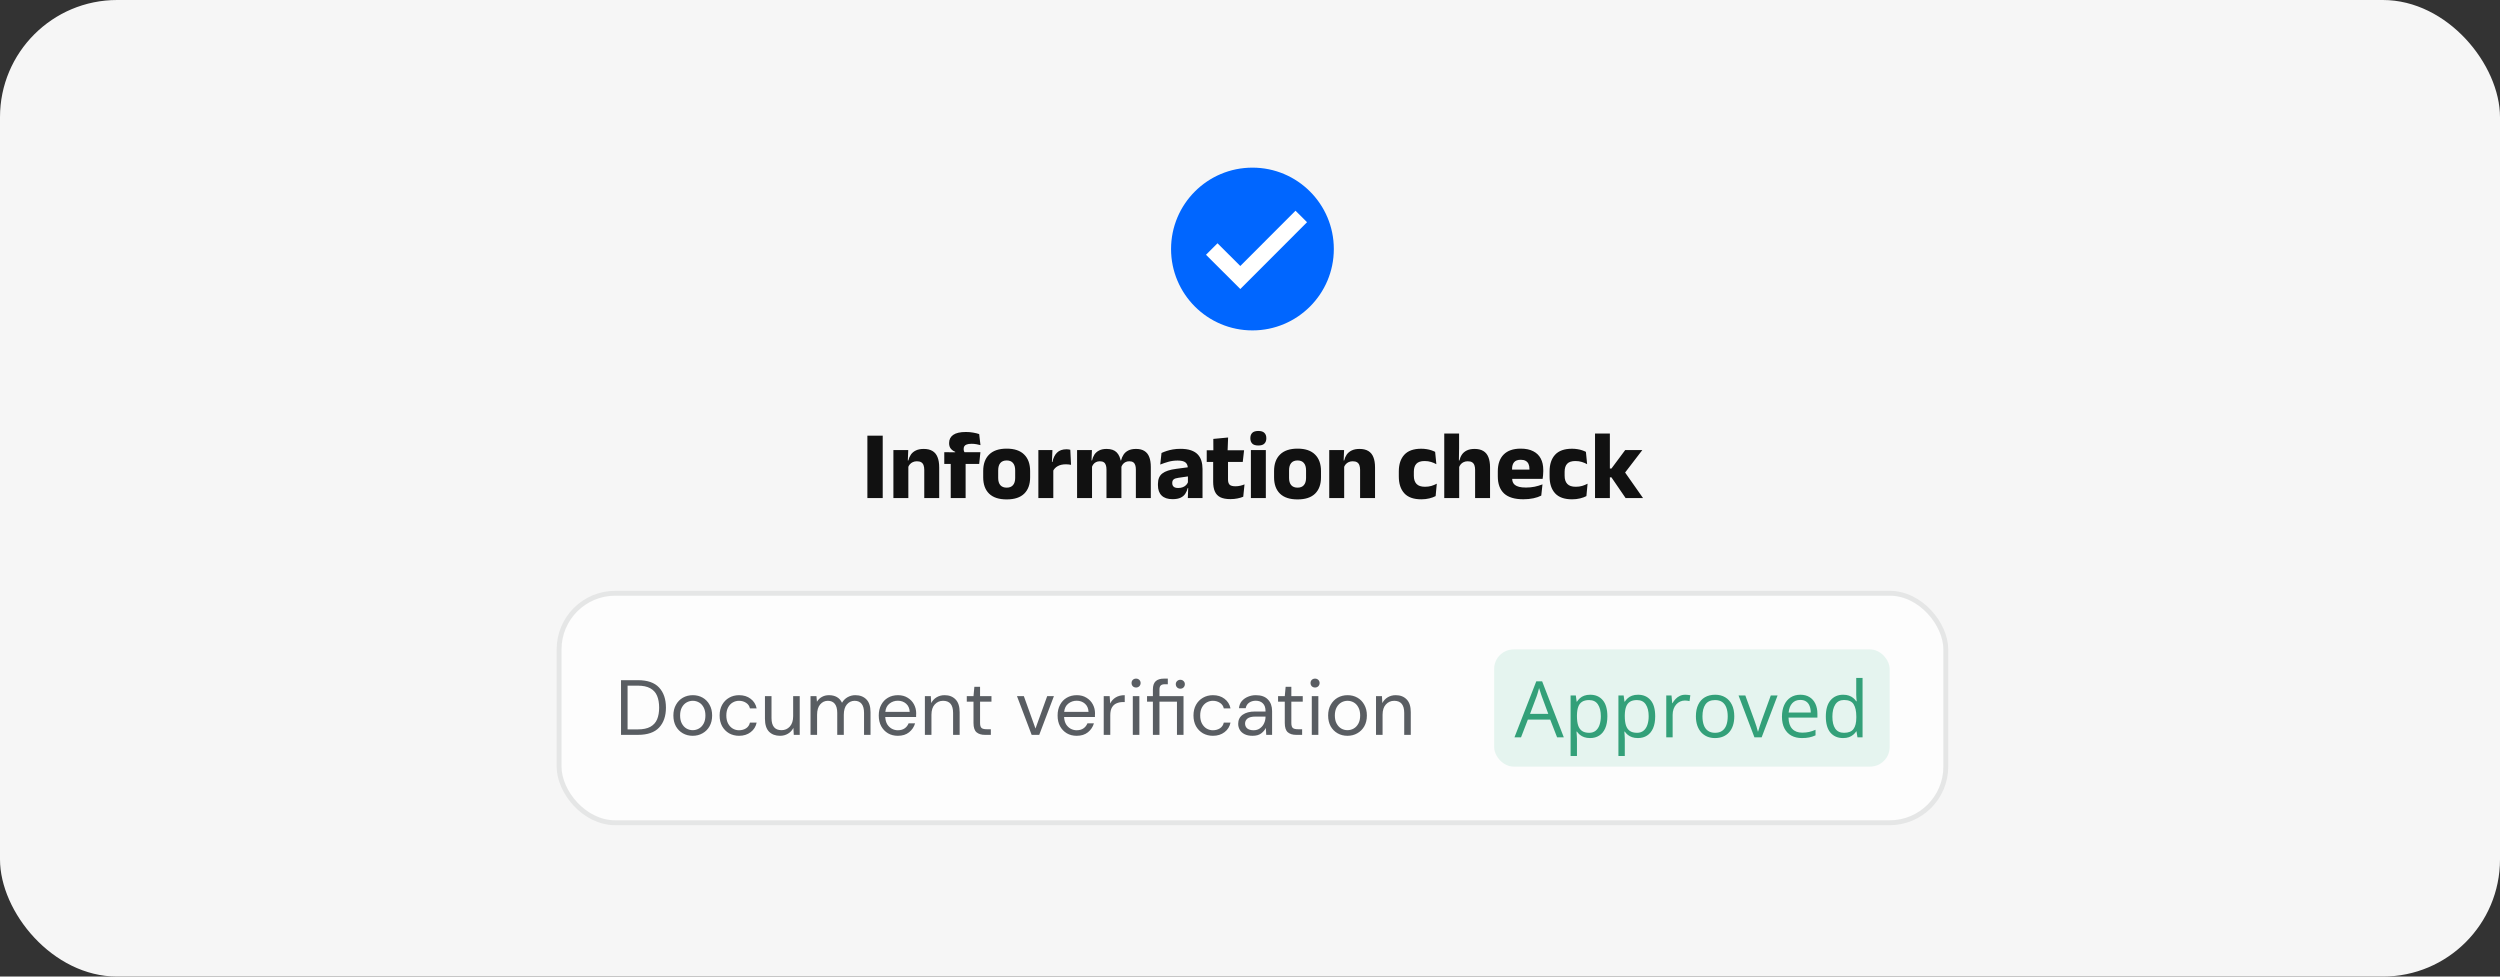 <svg width="512" height="200" viewBox="0 0 512 200" fill="none" xmlns="http://www.w3.org/2000/svg">
<rect x="0" y="0" width="512" height="200" fill="#333333" stroke="none"/>
<rect width="512" height="200" rx="24" fill="#F6F6F6"/>
<path d="M273.167 51C273.167 60.204 265.704 67.667 256.5 67.667C247.296 67.667 239.833 60.204 239.833 51C239.833 41.796 247.296 34.333 256.5 34.333C265.704 34.333 273.167 41.796 273.167 51Z" fill="#0066FF"/>
<path d="M265.322 43.155L254.013 54.477L249.345 49.822L246.988 52.178L254.017 59.19L267.679 45.512L265.322 43.155Z" fill="white"/>
<path d="M180.78 102H177.64V89.22H180.78V102ZM189.289 102V96.22C189.289 95.86 189.243 95.55 189.149 95.29C189.056 95.023 188.899 94.82 188.679 94.68C188.459 94.54 188.159 94.47 187.779 94.47C187.466 94.47 187.189 94.527 186.949 94.64C186.709 94.747 186.506 94.897 186.339 95.09C186.179 95.277 186.059 95.49 185.979 95.73L185.509 94.3H186.029C186.136 93.853 186.309 93.453 186.549 93.1C186.796 92.747 187.133 92.467 187.559 92.26C187.986 92.047 188.526 91.94 189.179 91.94C189.913 91.94 190.513 92.083 190.979 92.37C191.446 92.65 191.789 93.07 192.009 93.63C192.236 94.19 192.349 94.89 192.349 95.73V102H189.289ZM182.969 102V92.17H186.009L185.909 94.63L186.029 94.92V102H182.969ZM197.818 88.47C198.358 88.47 198.858 88.513 199.318 88.6C199.784 88.68 200.191 88.78 200.538 88.9L200.798 91.16C200.531 91.087 200.248 91.023 199.948 90.97C199.648 90.917 199.321 90.89 198.968 90.89C198.548 90.89 198.218 90.937 197.978 91.03C197.744 91.117 197.581 91.24 197.488 91.4C197.401 91.553 197.358 91.74 197.358 91.96V91.98C197.358 92.14 197.381 92.283 197.428 92.41C197.481 92.537 197.541 92.657 197.608 92.77L195.628 92.84V92.53C195.281 92.397 194.984 92.187 194.738 91.9C194.498 91.613 194.378 91.24 194.378 90.78V90.73C194.378 90.017 194.654 89.463 195.208 89.07C195.768 88.67 196.638 88.47 197.818 88.47ZM194.708 102V93.47H197.758V102H194.708ZM193.388 95.02V92.61L196.028 92.63L197.188 92.61H200.788L200.538 95.02H193.388ZM206.169 102.28C204.583 102.28 203.383 101.887 202.569 101.1C201.763 100.307 201.359 99.193 201.359 97.76V96.47C201.359 95.017 201.766 93.89 202.579 93.09C203.393 92.283 204.589 91.88 206.169 91.88C207.749 91.88 208.943 92.283 209.749 93.09C210.563 93.89 210.969 95.017 210.969 96.47V97.76C210.969 99.193 210.566 100.307 209.759 101.1C208.953 101.887 207.756 102.28 206.169 102.28ZM206.169 99.87C206.736 99.87 207.166 99.7 207.459 99.36C207.759 99.013 207.909 98.523 207.909 97.89V96.34C207.909 95.673 207.759 95.167 207.459 94.82C207.166 94.473 206.736 94.3 206.169 94.3C205.603 94.3 205.169 94.473 204.869 94.82C204.576 95.167 204.429 95.673 204.429 96.34V97.89C204.429 98.523 204.576 99.013 204.869 99.36C205.169 99.7 205.603 99.87 206.169 99.87ZM215.657 96.48L214.817 94.62H215.537C215.697 93.807 216.007 93.17 216.467 92.71C216.933 92.243 217.59 92.01 218.437 92.01C218.583 92.01 218.717 92.02 218.837 92.04C218.963 92.06 219.083 92.083 219.197 92.11L219.347 95.2C219.207 95.16 219.043 95.133 218.857 95.12C218.67 95.1 218.48 95.09 218.287 95.09C217.633 95.09 217.083 95.213 216.637 95.46C216.19 95.7 215.863 96.04 215.657 96.48ZM212.657 102V92.17H215.537L215.407 95.31L215.717 95.35V102H212.657ZM232.626 102V96.14C232.626 95.793 232.583 95.497 232.496 95.25C232.416 94.997 232.276 94.803 232.076 94.67C231.883 94.537 231.613 94.47 231.266 94.47C230.973 94.47 230.716 94.527 230.496 94.64C230.276 94.747 230.093 94.897 229.946 95.09C229.8 95.277 229.69 95.49 229.616 95.73L229.326 94.3H229.596C229.703 93.86 229.873 93.463 230.106 93.11C230.34 92.75 230.663 92.467 231.076 92.26C231.49 92.047 232.02 91.94 232.666 91.94C233.366 91.94 233.936 92.08 234.376 92.36C234.823 92.633 235.153 93.047 235.366 93.6C235.58 94.147 235.686 94.83 235.686 95.65V102H232.626ZM220.586 102V92.17H223.626L223.526 94.82L223.646 94.92V102H220.586ZM226.606 102V96.14C226.606 95.793 226.563 95.497 226.476 95.25C226.396 94.997 226.256 94.803 226.056 94.67C225.856 94.537 225.586 94.47 225.246 94.47C224.946 94.47 224.686 94.527 224.466 94.64C224.246 94.747 224.063 94.897 223.916 95.09C223.776 95.277 223.67 95.49 223.596 95.73L223.126 94.3H223.646C223.746 93.853 223.91 93.453 224.136 93.1C224.37 92.747 224.69 92.467 225.096 92.26C225.503 92.047 226.016 91.94 226.636 91.94C227.55 91.94 228.236 92.177 228.696 92.65C229.163 93.117 229.456 93.797 229.576 94.69C229.596 94.823 229.616 94.987 229.636 95.18C229.656 95.373 229.666 95.547 229.666 95.7V102H226.606ZM243.267 102L243.357 99.54L243.287 99.39V96.32L243.267 95.92C243.267 95.373 243.107 94.97 242.787 94.71C242.467 94.45 241.931 94.32 241.177 94.32C240.517 94.32 239.891 94.403 239.297 94.57C238.704 94.737 238.144 94.927 237.617 95.14L237.877 92.77C238.191 92.623 238.541 92.487 238.927 92.36C239.321 92.227 239.754 92.12 240.227 92.04C240.701 91.96 241.207 91.92 241.747 91.92C242.607 91.92 243.327 92.02 243.907 92.22C244.487 92.42 244.951 92.703 245.297 93.07C245.644 93.437 245.894 93.877 246.047 94.39C246.201 94.897 246.277 95.457 246.277 96.07V102H243.267ZM240.137 102.23C239.157 102.23 238.414 101.983 237.907 101.49C237.401 100.997 237.147 100.293 237.147 99.38V99.11C237.147 98.143 237.444 97.43 238.037 96.97C238.637 96.503 239.587 96.187 240.887 96.02L243.527 95.67L243.707 97.51L241.367 97.85C240.894 97.91 240.561 98.02 240.367 98.18C240.174 98.34 240.077 98.577 240.077 98.89V98.96C240.077 99.26 240.174 99.5 240.367 99.68C240.561 99.853 240.871 99.94 241.297 99.94C241.671 99.94 241.991 99.883 242.257 99.77C242.531 99.657 242.754 99.51 242.927 99.33C243.101 99.143 243.231 98.937 243.317 98.71L243.747 99.95H243.247C243.141 100.377 242.974 100.763 242.747 101.11C242.527 101.457 242.207 101.73 241.787 101.93C241.367 102.13 240.817 102.23 240.137 102.23ZM251.997 102.22C251.124 102.22 250.427 102.09 249.907 101.83C249.394 101.563 249.024 101.167 248.797 100.64C248.57 100.113 248.457 99.463 248.457 98.69V93.2H251.497V98.2C251.497 98.68 251.604 99.033 251.817 99.26C252.037 99.48 252.444 99.59 253.037 99.59C253.364 99.59 253.687 99.553 254.007 99.48C254.327 99.407 254.617 99.313 254.877 99.2L254.617 101.73C254.277 101.877 253.884 101.993 253.437 102.08C252.997 102.173 252.517 102.22 251.997 102.22ZM247.137 94.61V92.21H254.787L254.517 94.61H247.137ZM248.497 92.43L248.487 89.89L251.517 89.6L251.407 92.43H248.497ZM256.182 102V92.17H259.242V102H256.182ZM257.712 91.24C257.139 91.24 256.722 91.11 256.462 90.85C256.202 90.583 256.072 90.227 256.072 89.78V89.71C256.072 89.263 256.202 88.91 256.462 88.65C256.722 88.39 257.139 88.26 257.712 88.26C258.272 88.26 258.682 88.39 258.942 88.65C259.209 88.91 259.342 89.263 259.342 89.71V89.78C259.342 90.233 259.209 90.59 258.942 90.85C258.682 91.11 258.272 91.24 257.712 91.24ZM265.74 102.28C264.153 102.28 262.953 101.887 262.14 101.1C261.333 100.307 260.93 99.193 260.93 97.76V96.47C260.93 95.017 261.336 93.89 262.15 93.09C262.963 92.283 264.16 91.88 265.74 91.88C267.32 91.88 268.513 92.283 269.32 93.09C270.133 93.89 270.54 95.017 270.54 96.47V97.76C270.54 99.193 270.136 100.307 269.33 101.1C268.523 101.887 267.326 102.28 265.74 102.28ZM265.74 99.87C266.306 99.87 266.736 99.7 267.03 99.36C267.33 99.013 267.48 98.523 267.48 97.89V96.34C267.48 95.673 267.33 95.167 267.03 94.82C266.736 94.473 266.306 94.3 265.74 94.3C265.173 94.3 264.74 94.473 264.44 94.82C264.146 95.167 264 95.673 264 96.34V97.89C264 98.523 264.146 99.013 264.44 99.36C264.74 99.7 265.173 99.87 265.74 99.87ZM278.547 102V96.22C278.547 95.86 278.5 95.55 278.407 95.29C278.314 95.023 278.157 94.82 277.937 94.68C277.717 94.54 277.417 94.47 277.037 94.47C276.724 94.47 276.447 94.527 276.207 94.64C275.967 94.747 275.764 94.897 275.597 95.09C275.437 95.277 275.317 95.49 275.237 95.73L274.767 94.3H275.287C275.394 93.853 275.567 93.453 275.807 93.1C276.054 92.747 276.39 92.467 276.817 92.26C277.244 92.047 277.784 91.94 278.437 91.94C279.17 91.94 279.77 92.083 280.237 92.37C280.704 92.65 281.047 93.07 281.267 93.63C281.494 94.19 281.607 94.89 281.607 95.73V102H278.547ZM272.227 102V92.17H275.267L275.167 94.63L275.287 94.92V102H272.227ZM291.076 102.26C289.516 102.26 288.36 101.85 287.606 101.03C286.853 100.21 286.476 99.057 286.476 97.57V96.55C286.476 95.09 286.853 93.95 287.606 93.13C288.36 92.31 289.513 91.9 291.066 91.9C291.466 91.9 291.84 91.93 292.186 91.99C292.533 92.043 292.853 92.12 293.146 92.22C293.44 92.32 293.696 92.427 293.916 92.54L294.166 95.07C293.84 94.883 293.48 94.73 293.086 94.61C292.693 94.483 292.25 94.42 291.756 94.42C290.983 94.42 290.423 94.607 290.076 94.98C289.73 95.353 289.556 95.893 289.556 96.6V97.45C289.556 98.17 289.74 98.723 290.106 99.11C290.473 99.497 291.046 99.69 291.826 99.69C292.313 99.69 292.75 99.633 293.136 99.52C293.53 99.4 293.903 99.247 294.256 99.06L294.016 101.6C293.67 101.787 293.243 101.943 292.736 102.07C292.23 102.197 291.676 102.26 291.076 102.26ZM302.102 102V96.22C302.102 95.86 302.055 95.55 301.962 95.29C301.868 95.023 301.712 94.82 301.492 94.68C301.278 94.54 300.978 94.47 300.592 94.47C300.278 94.47 300.002 94.527 299.762 94.64C299.522 94.747 299.322 94.897 299.162 95.09C299.008 95.277 298.888 95.49 298.802 95.73L298.182 94.3H298.892C298.992 93.853 299.162 93.453 299.402 93.1C299.642 92.747 299.972 92.467 300.392 92.26C300.818 92.047 301.352 91.94 301.992 91.94C302.725 91.94 303.325 92.083 303.792 92.37C304.258 92.65 304.602 93.07 304.822 93.63C305.048 94.19 305.162 94.89 305.162 95.73V102H302.102ZM295.782 102V88.79H298.822V91.73L298.772 94.97L298.842 95.21V102H295.782ZM311.99 102.25C310.203 102.25 308.883 101.853 308.03 101.06C307.177 100.26 306.75 99.097 306.75 97.57V96.55C306.75 95.043 307.15 93.89 307.95 93.09C308.75 92.283 309.913 91.88 311.44 91.88C312.467 91.88 313.32 92.057 314 92.41C314.687 92.757 315.2 93.253 315.54 93.9C315.887 94.547 316.06 95.323 316.06 96.23V96.56C316.06 96.813 316.047 97.073 316.02 97.34C316 97.6 315.97 97.843 315.93 98.07H313.17C313.197 97.683 313.213 97.32 313.22 96.98C313.227 96.633 313.23 96.32 313.23 96.04C313.23 95.633 313.167 95.293 313.04 95.02C312.913 94.74 312.717 94.527 312.45 94.38C312.19 94.233 311.853 94.16 311.44 94.16C310.827 94.16 310.377 94.327 310.09 94.66C309.81 94.987 309.67 95.453 309.67 96.06V96.96L309.69 97.29V97.99C309.69 98.243 309.73 98.483 309.81 98.71C309.897 98.937 310.043 99.137 310.25 99.31C310.463 99.477 310.753 99.61 311.12 99.71C311.493 99.803 311.967 99.85 312.54 99.85C313.147 99.85 313.73 99.793 314.29 99.68C314.85 99.56 315.387 99.4 315.9 99.2L315.65 101.5C315.197 101.733 314.66 101.917 314.04 102.05C313.42 102.183 312.737 102.25 311.99 102.25ZM308.37 98.07V96.18H315.31V98.07H308.37ZM321.955 102.26C320.395 102.26 319.239 101.85 318.485 101.03C317.732 100.21 317.355 99.057 317.355 97.57V96.55C317.355 95.09 317.732 93.95 318.485 93.13C319.239 92.31 320.392 91.9 321.945 91.9C322.345 91.9 322.719 91.93 323.065 91.99C323.412 92.043 323.732 92.12 324.025 92.22C324.319 92.32 324.575 92.427 324.795 92.54L325.045 95.07C324.719 94.883 324.359 94.73 323.965 94.61C323.572 94.483 323.129 94.42 322.635 94.42C321.862 94.42 321.302 94.607 320.955 94.98C320.609 95.353 320.435 95.893 320.435 96.6V97.45C320.435 98.17 320.619 98.723 320.985 99.11C321.352 99.497 321.925 99.69 322.705 99.69C323.192 99.69 323.629 99.633 324.015 99.52C324.409 99.4 324.782 99.247 325.135 99.06L324.895 101.6C324.549 101.787 324.122 101.943 323.615 102.07C323.109 102.197 322.555 102.26 321.955 102.26ZM332.921 102L330.021 97.76H329.221V95.96H330.021L332.841 92.17H336.351L332.611 97.05V96.47L336.491 102H332.921ZM326.661 102V88.79H329.701V102H326.661Z" fill="#111111"/>
<rect x="114.5" y="121.5" width="284" height="47" rx="11.5" fill="#FDFDFD"/>
<rect x="114.5" y="121.5" width="284" height="47" rx="11.5" stroke="#E5E6E6"/>
<path d="M127.184 150.5V139.3H130.624C132.597 139.3 134.048 139.801 134.976 140.804C135.915 141.807 136.384 143.183 136.384 144.932C136.384 146.649 135.915 148.009 134.976 149.012C134.048 150.004 132.597 150.5 130.624 150.5H127.184ZM128.528 149.38H130.592C131.68 149.38 132.544 149.204 133.184 148.852C133.835 148.489 134.299 147.977 134.576 147.316C134.853 146.644 134.992 145.849 134.992 144.932C134.992 143.993 134.853 143.188 134.576 142.516C134.299 141.844 133.835 141.327 133.184 140.964C132.544 140.601 131.68 140.42 130.592 140.42H128.528V149.38ZM141.861 150.692C141.114 150.692 140.442 150.521 139.845 150.18C139.247 149.839 138.773 149.359 138.421 148.74C138.079 148.111 137.909 147.375 137.909 146.532C137.909 145.689 138.085 144.959 138.437 144.34C138.789 143.711 139.263 143.225 139.861 142.884C140.469 142.543 141.146 142.372 141.893 142.372C142.639 142.372 143.311 142.543 143.909 142.884C144.506 143.225 144.975 143.711 145.317 144.34C145.669 144.959 145.845 145.689 145.845 146.532C145.845 147.375 145.669 148.111 145.317 148.74C144.965 149.359 144.485 149.839 143.877 150.18C143.279 150.521 142.607 150.692 141.861 150.692ZM141.861 149.54C142.319 149.54 142.746 149.428 143.141 149.204C143.535 148.98 143.855 148.644 144.101 148.196C144.346 147.748 144.469 147.193 144.469 146.532C144.469 145.871 144.346 145.316 144.101 144.868C143.866 144.42 143.551 144.084 143.157 143.86C142.762 143.636 142.341 143.524 141.893 143.524C141.434 143.524 141.007 143.636 140.613 143.86C140.218 144.084 139.898 144.42 139.653 144.868C139.407 145.316 139.285 145.871 139.285 146.532C139.285 147.193 139.407 147.748 139.653 148.196C139.898 148.644 140.213 148.98 140.597 149.204C140.991 149.428 141.413 149.54 141.861 149.54ZM151.361 150.692C150.604 150.692 149.921 150.521 149.313 150.18C148.716 149.828 148.241 149.343 147.889 148.724C147.548 148.095 147.377 147.364 147.377 146.532C147.377 145.7 147.548 144.975 147.889 144.356C148.241 143.727 148.716 143.241 149.313 142.9C149.921 142.548 150.604 142.372 151.361 142.372C152.3 142.372 153.089 142.617 153.729 143.108C154.38 143.599 154.791 144.255 154.961 145.076H153.585C153.479 144.585 153.217 144.207 152.801 143.94C152.385 143.663 151.9 143.524 151.345 143.524C150.897 143.524 150.476 143.636 150.081 143.86C149.687 144.084 149.367 144.42 149.121 144.868C148.876 145.316 148.753 145.871 148.753 146.532C148.753 147.193 148.876 147.748 149.121 148.196C149.367 148.644 149.687 148.985 150.081 149.22C150.476 149.444 150.897 149.556 151.345 149.556C151.9 149.556 152.385 149.423 152.801 149.156C153.217 148.879 153.479 148.489 153.585 147.988H154.961C154.801 148.788 154.396 149.439 153.745 149.94C153.095 150.441 152.3 150.692 151.361 150.692ZM163.782 142.564V150.5H162.566L162.486 149.076C162.23 149.577 161.862 149.972 161.382 150.26C160.902 150.548 160.358 150.692 159.75 150.692C158.812 150.692 158.06 150.409 157.494 149.844C156.94 149.268 156.662 148.388 156.662 147.204V142.564H158.006V147.06C158.006 148.713 158.689 149.54 160.054 149.54C160.737 149.54 161.302 149.295 161.75 148.804C162.209 148.303 162.438 147.593 162.438 146.676V142.564H163.782ZM165.995 150.5V142.564H167.211L167.307 143.716C167.563 143.289 167.904 142.959 168.331 142.724C168.757 142.489 169.237 142.372 169.771 142.372C170.4 142.372 170.939 142.5 171.387 142.756C171.845 143.012 172.197 143.401 172.443 143.924C172.72 143.444 173.099 143.065 173.579 142.788C174.069 142.511 174.597 142.372 175.163 142.372C176.112 142.372 176.869 142.66 177.435 143.236C178 143.801 178.283 144.676 178.283 145.86V150.5H176.955V146.004C176.955 145.183 176.789 144.564 176.459 144.148C176.128 143.732 175.653 143.524 175.035 143.524C174.395 143.524 173.861 143.775 173.435 144.276C173.019 144.767 172.811 145.471 172.811 146.388V150.5H171.467V146.004C171.467 145.183 171.301 144.564 170.971 144.148C170.64 143.732 170.165 143.524 169.547 143.524C168.917 143.524 168.389 143.775 167.963 144.276C167.547 144.767 167.339 145.471 167.339 146.388V150.5H165.995ZM183.875 150.692C183.118 150.692 182.446 150.521 181.859 150.18C181.272 149.828 180.808 149.343 180.467 148.724C180.136 148.105 179.971 147.375 179.971 146.532C179.971 145.7 180.136 144.975 180.467 144.356C180.798 143.727 181.256 143.241 181.843 142.9C182.44 142.548 183.128 142.372 183.907 142.372C184.675 142.372 185.336 142.548 185.891 142.9C186.456 143.241 186.888 143.695 187.187 144.26C187.486 144.825 187.635 145.433 187.635 146.084C187.635 146.201 187.63 146.319 187.619 146.436C187.619 146.553 187.619 146.687 187.619 146.836H181.299C181.331 147.444 181.47 147.951 181.715 148.356C181.971 148.751 182.286 149.049 182.659 149.252C183.043 149.455 183.448 149.556 183.875 149.556C184.43 149.556 184.894 149.428 185.267 149.172C185.64 148.916 185.912 148.569 186.083 148.132H187.411C187.198 148.868 186.787 149.481 186.179 149.972C185.582 150.452 184.814 150.692 183.875 150.692ZM183.875 143.508C183.235 143.508 182.664 143.705 182.163 144.1C181.672 144.484 181.39 145.049 181.315 145.796H186.307C186.275 145.081 186.03 144.521 185.571 144.116C185.112 143.711 184.547 143.508 183.875 143.508ZM189.417 150.5V142.564H190.633L190.713 143.988C190.969 143.487 191.337 143.092 191.817 142.804C192.297 142.516 192.841 142.372 193.449 142.372C194.387 142.372 195.134 142.66 195.689 143.236C196.254 143.801 196.536 144.676 196.536 145.86V150.5H195.193V146.004C195.193 144.351 194.51 143.524 193.145 143.524C192.462 143.524 191.891 143.775 191.433 144.276C190.985 144.767 190.761 145.471 190.761 146.388V150.5H189.417ZM201.709 150.5C200.983 150.5 200.413 150.324 199.997 149.972C199.581 149.62 199.373 148.985 199.373 148.068V143.7H197.997V142.564H199.373L199.549 140.66H200.717V142.564H203.053V143.7H200.717V148.068C200.717 148.569 200.818 148.911 201.021 149.092C201.223 149.263 201.581 149.348 202.093 149.348H202.925V150.5H201.709ZM211.283 150.5L208.275 142.564H209.683L212.067 149.204L214.467 142.564H215.843L212.835 150.5H211.283ZM220.5 150.692C219.743 150.692 219.071 150.521 218.484 150.18C217.897 149.828 217.433 149.343 217.092 148.724C216.761 148.105 216.596 147.375 216.596 146.532C216.596 145.7 216.761 144.975 217.092 144.356C217.423 143.727 217.881 143.241 218.468 142.9C219.065 142.548 219.753 142.372 220.532 142.372C221.3 142.372 221.961 142.548 222.516 142.9C223.081 143.241 223.513 143.695 223.812 144.26C224.111 144.825 224.26 145.433 224.26 146.084C224.26 146.201 224.255 146.319 224.244 146.436C224.244 146.553 224.244 146.687 224.244 146.836H217.924C217.956 147.444 218.095 147.951 218.34 148.356C218.596 148.751 218.911 149.049 219.284 149.252C219.668 149.455 220.073 149.556 220.5 149.556C221.055 149.556 221.519 149.428 221.892 149.172C222.265 148.916 222.537 148.569 222.708 148.132H224.036C223.823 148.868 223.412 149.481 222.804 149.972C222.207 150.452 221.439 150.692 220.5 150.692ZM220.5 143.508C219.86 143.508 219.289 143.705 218.788 144.1C218.297 144.484 218.015 145.049 217.94 145.796H222.932C222.9 145.081 222.655 144.521 222.196 144.116C221.737 143.711 221.172 143.508 220.5 143.508ZM226.042 150.5V142.564H227.258L227.37 144.084C227.615 143.561 227.988 143.145 228.49 142.836C228.991 142.527 229.61 142.372 230.346 142.372V143.78H229.978C229.508 143.78 229.076 143.865 228.682 144.036C228.287 144.196 227.972 144.473 227.738 144.868C227.503 145.263 227.386 145.807 227.386 146.5V150.5H226.042ZM232.67 140.804C232.403 140.804 232.179 140.719 231.998 140.548C231.827 140.367 231.742 140.143 231.742 139.876C231.742 139.62 231.827 139.407 231.998 139.236C232.179 139.065 232.403 138.98 232.67 138.98C232.926 138.98 233.145 139.065 233.326 139.236C233.507 139.407 233.598 139.62 233.598 139.876C233.598 140.143 233.507 140.367 233.326 140.548C233.145 140.719 232.926 140.804 232.67 140.804ZM231.998 150.5V142.564H233.342V150.5H231.998ZM236.114 150.5V143.7H234.914V142.564H236.114V141.188C236.114 140.42 236.306 139.86 236.69 139.508C237.074 139.156 237.634 138.98 238.37 138.98H239.17V140.132H238.578C238.173 140.132 237.885 140.217 237.714 140.388C237.543 140.548 237.458 140.825 237.458 141.22V142.564H242.386V150.5H241.042V143.7H237.458V150.5H236.114ZM241.73 141.044C241.474 141.044 241.255 140.959 241.074 140.788C240.893 140.607 240.802 140.383 240.802 140.116C240.802 139.86 240.893 139.647 241.074 139.476C241.255 139.305 241.474 139.22 241.73 139.22C241.997 139.22 242.215 139.305 242.386 139.476C242.567 139.647 242.658 139.86 242.658 140.116C242.658 140.383 242.567 140.607 242.386 140.788C242.215 140.959 241.997 141.044 241.73 141.044ZM248.408 150.692C247.651 150.692 246.968 150.521 246.36 150.18C245.763 149.828 245.288 149.343 244.936 148.724C244.595 148.095 244.424 147.364 244.424 146.532C244.424 145.7 244.595 144.975 244.936 144.356C245.288 143.727 245.763 143.241 246.36 142.9C246.968 142.548 247.651 142.372 248.408 142.372C249.347 142.372 250.136 142.617 250.776 143.108C251.427 143.599 251.838 144.255 252.008 145.076H250.632C250.526 144.585 250.264 144.207 249.848 143.94C249.432 143.663 248.947 143.524 248.392 143.524C247.944 143.524 247.523 143.636 247.128 143.86C246.734 144.084 246.414 144.42 246.168 144.868C245.923 145.316 245.8 145.871 245.8 146.532C245.8 147.193 245.923 147.748 246.168 148.196C246.414 148.644 246.734 148.985 247.128 149.22C247.523 149.444 247.944 149.556 248.392 149.556C248.947 149.556 249.432 149.423 249.848 149.156C250.264 148.879 250.526 148.489 250.632 147.988H252.008C251.848 148.788 251.443 149.439 250.792 149.94C250.142 150.441 249.347 150.692 248.408 150.692ZM256.525 150.692C255.864 150.692 255.315 150.58 254.877 150.356C254.44 150.132 254.115 149.833 253.901 149.46C253.688 149.087 253.581 148.681 253.581 148.244C253.581 147.433 253.891 146.809 254.509 146.372C255.128 145.935 255.971 145.716 257.037 145.716H259.181V145.62C259.181 144.927 259 144.404 258.637 144.052C258.275 143.689 257.789 143.508 257.181 143.508C256.659 143.508 256.205 143.641 255.821 143.908C255.448 144.164 255.213 144.543 255.117 145.044H253.741C253.795 144.468 253.987 143.983 254.317 143.588C254.659 143.193 255.08 142.895 255.581 142.692C256.083 142.479 256.616 142.372 257.181 142.372C258.291 142.372 259.123 142.671 259.677 143.268C260.243 143.855 260.525 144.639 260.525 145.62V150.5H259.325L259.245 149.076C259.021 149.524 258.691 149.908 258.253 150.228C257.827 150.537 257.251 150.692 256.525 150.692ZM256.733 149.556C257.245 149.556 257.683 149.423 258.045 149.156C258.419 148.889 258.701 148.543 258.893 148.116C259.085 147.689 259.181 147.241 259.181 146.772V146.756H257.149C256.36 146.756 255.8 146.895 255.469 147.172C255.149 147.439 254.989 147.775 254.989 148.18C254.989 148.596 255.139 148.932 255.437 149.188C255.747 149.433 256.179 149.556 256.733 149.556ZM265.459 150.5C264.733 150.5 264.163 150.324 263.747 149.972C263.331 149.62 263.123 148.985 263.123 148.068V143.7H261.747V142.564H263.123L263.299 140.66H264.467V142.564H266.803V143.7H264.467V148.068C264.467 148.569 264.568 148.911 264.771 149.092C264.973 149.263 265.331 149.348 265.843 149.348H266.675V150.5H265.459ZM269.326 140.804C269.06 140.804 268.836 140.719 268.654 140.548C268.484 140.367 268.398 140.143 268.398 139.876C268.398 139.62 268.484 139.407 268.654 139.236C268.836 139.065 269.06 138.98 269.326 138.98C269.582 138.98 269.801 139.065 269.982 139.236C270.164 139.407 270.254 139.62 270.254 139.876C270.254 140.143 270.164 140.367 269.982 140.548C269.801 140.719 269.582 140.804 269.326 140.804ZM268.654 150.5V142.564H269.998V150.5H268.654ZM275.954 150.692C275.208 150.692 274.536 150.521 273.938 150.18C273.341 149.839 272.866 149.359 272.514 148.74C272.173 148.111 272.002 147.375 272.002 146.532C272.002 145.689 272.178 144.959 272.53 144.34C272.882 143.711 273.357 143.225 273.954 142.884C274.562 142.543 275.24 142.372 275.986 142.372C276.733 142.372 277.405 142.543 278.002 142.884C278.6 143.225 279.069 143.711 279.41 144.34C279.762 144.959 279.938 145.689 279.938 146.532C279.938 147.375 279.762 148.111 279.41 148.74C279.058 149.359 278.578 149.839 277.97 150.18C277.373 150.521 276.701 150.692 275.954 150.692ZM275.954 149.54C276.413 149.54 276.84 149.428 277.234 149.204C277.629 148.98 277.949 148.644 278.194 148.196C278.44 147.748 278.562 147.193 278.562 146.532C278.562 145.871 278.44 145.316 278.194 144.868C277.96 144.42 277.645 144.084 277.25 143.86C276.856 143.636 276.434 143.524 275.986 143.524C275.528 143.524 275.101 143.636 274.706 143.86C274.312 144.084 273.992 144.42 273.746 144.868C273.501 145.316 273.378 145.871 273.378 146.532C273.378 147.193 273.501 147.748 273.746 148.196C273.992 148.644 274.306 148.98 274.69 149.204C275.085 149.428 275.506 149.54 275.954 149.54ZM281.807 150.5V142.564H283.023L283.103 143.988C283.359 143.487 283.727 143.092 284.207 142.804C284.687 142.516 285.231 142.372 285.839 142.372C286.778 142.372 287.524 142.66 288.079 143.236C288.644 143.801 288.927 144.676 288.927 145.86V150.5H287.583V146.004C287.583 144.351 286.9 143.524 285.535 143.524C284.852 143.524 284.282 143.775 283.823 144.276C283.375 144.767 283.151 145.471 283.151 146.388V150.5H281.807Z" fill="#595D62"/>
<rect x="306" y="133" width="81" height="24" rx="4" fill="#E5F4EF"/>
<path d="M318.891 151L317.484 147.375H312.906L311.508 151H310.164L314.633 139.531H315.828L320.266 151H318.891ZM317.086 146.195L315.75 142.594C315.719 142.5 315.667 142.346 315.594 142.133C315.526 141.919 315.456 141.698 315.383 141.469C315.31 141.24 315.25 141.055 315.203 140.914C315.151 141.128 315.094 141.341 315.031 141.555C314.974 141.763 314.917 141.958 314.859 142.141C314.802 142.318 314.753 142.469 314.711 142.594L313.352 146.195H317.086ZM325.68 142.281C326.747 142.281 327.599 142.648 328.234 143.383C328.87 144.117 329.188 145.221 329.188 146.695C329.188 147.669 329.042 148.487 328.75 149.148C328.458 149.81 328.047 150.31 327.516 150.648C326.99 150.987 326.367 151.156 325.648 151.156C325.195 151.156 324.797 151.096 324.453 150.977C324.109 150.857 323.815 150.695 323.57 150.492C323.326 150.289 323.122 150.068 322.961 149.828H322.867C322.883 150.031 322.901 150.276 322.922 150.562C322.948 150.849 322.961 151.099 322.961 151.312V154.828H321.656V142.438H322.727L322.898 143.703H322.961C323.128 143.443 323.331 143.206 323.57 142.992C323.81 142.773 324.102 142.602 324.445 142.477C324.794 142.346 325.206 142.281 325.68 142.281ZM325.453 143.375C324.859 143.375 324.38 143.49 324.016 143.719C323.656 143.948 323.393 144.292 323.227 144.75C323.06 145.203 322.971 145.773 322.961 146.461V146.711C322.961 147.435 323.039 148.047 323.195 148.547C323.357 149.047 323.62 149.427 323.984 149.688C324.354 149.948 324.849 150.078 325.469 150.078C326 150.078 326.443 149.935 326.797 149.648C327.151 149.362 327.414 148.964 327.586 148.453C327.763 147.938 327.852 147.346 327.852 146.68C327.852 145.669 327.654 144.867 327.258 144.273C326.867 143.674 326.266 143.375 325.453 143.375ZM335.477 142.281C336.544 142.281 337.396 142.648 338.031 143.383C338.667 144.117 338.984 145.221 338.984 146.695C338.984 147.669 338.839 148.487 338.547 149.148C338.255 149.81 337.844 150.31 337.312 150.648C336.786 150.987 336.164 151.156 335.445 151.156C334.992 151.156 334.594 151.096 334.25 150.977C333.906 150.857 333.612 150.695 333.367 150.492C333.122 150.289 332.919 150.068 332.758 149.828H332.664C332.68 150.031 332.698 150.276 332.719 150.562C332.745 150.849 332.758 151.099 332.758 151.312V154.828H331.453V142.438H332.523L332.695 143.703H332.758C332.924 143.443 333.128 143.206 333.367 142.992C333.607 142.773 333.898 142.602 334.242 142.477C334.591 142.346 335.003 142.281 335.477 142.281ZM335.25 143.375C334.656 143.375 334.177 143.49 333.812 143.719C333.453 143.948 333.19 144.292 333.023 144.75C332.857 145.203 332.768 145.773 332.758 146.461V146.711C332.758 147.435 332.836 148.047 332.992 148.547C333.154 149.047 333.417 149.427 333.781 149.688C334.151 149.948 334.646 150.078 335.266 150.078C335.797 150.078 336.24 149.935 336.594 149.648C336.948 149.362 337.211 148.964 337.383 148.453C337.56 147.938 337.648 147.346 337.648 146.68C337.648 145.669 337.451 144.867 337.055 144.273C336.664 143.674 336.062 143.375 335.25 143.375ZM345.141 142.281C345.312 142.281 345.492 142.292 345.68 142.312C345.867 142.328 346.034 142.352 346.18 142.383L346.016 143.586C345.875 143.549 345.719 143.521 345.547 143.5C345.375 143.479 345.214 143.469 345.062 143.469C344.719 143.469 344.393 143.539 344.086 143.68C343.784 143.815 343.518 144.013 343.289 144.273C343.06 144.529 342.88 144.839 342.75 145.203C342.62 145.562 342.555 145.964 342.555 146.406V151H341.25V142.438H342.328L342.469 144.016H342.523C342.701 143.698 342.914 143.409 343.164 143.148C343.414 142.883 343.703 142.672 344.031 142.516C344.365 142.359 344.734 142.281 345.141 142.281ZM355.18 146.703C355.18 147.406 355.089 148.034 354.906 148.586C354.724 149.138 354.461 149.604 354.117 149.984C353.773 150.365 353.357 150.656 352.867 150.859C352.383 151.057 351.833 151.156 351.219 151.156C350.646 151.156 350.12 151.057 349.641 150.859C349.167 150.656 348.755 150.365 348.406 149.984C348.062 149.604 347.794 149.138 347.602 148.586C347.414 148.034 347.32 147.406 347.32 146.703C347.32 145.766 347.479 144.969 347.797 144.312C348.115 143.651 348.568 143.148 349.156 142.805C349.75 142.456 350.456 142.281 351.273 142.281C352.055 142.281 352.737 142.456 353.32 142.805C353.909 143.154 354.365 143.659 354.688 144.32C355.016 144.977 355.18 145.771 355.18 146.703ZM348.664 146.703C348.664 147.391 348.755 147.987 348.938 148.492C349.12 148.997 349.401 149.388 349.781 149.664C350.161 149.94 350.651 150.078 351.25 150.078C351.844 150.078 352.331 149.94 352.711 149.664C353.096 149.388 353.38 148.997 353.562 148.492C353.745 147.987 353.836 147.391 353.836 146.703C353.836 146.021 353.745 145.432 353.562 144.938C353.38 144.438 353.099 144.052 352.719 143.781C352.339 143.51 351.846 143.375 351.242 143.375C350.352 143.375 349.698 143.669 349.281 144.258C348.87 144.846 348.664 145.661 348.664 146.703ZM359.305 151L356.055 142.438H357.445L359.328 147.617C359.458 147.971 359.591 148.362 359.727 148.789C359.862 149.216 359.956 149.56 360.008 149.82H360.062C360.125 149.56 360.229 149.216 360.375 148.789C360.521 148.357 360.654 147.966 360.773 147.617L362.656 142.438H364.047L360.789 151H359.305ZM368.719 142.281C369.448 142.281 370.073 142.443 370.594 142.766C371.115 143.089 371.513 143.542 371.789 144.125C372.065 144.703 372.203 145.38 372.203 146.156V146.961H366.289C366.305 147.966 366.555 148.732 367.039 149.258C367.523 149.784 368.206 150.047 369.086 150.047C369.628 150.047 370.107 149.997 370.523 149.898C370.94 149.799 371.372 149.654 371.82 149.461V150.602C371.388 150.794 370.958 150.935 370.531 151.023C370.109 151.112 369.609 151.156 369.031 151.156C368.208 151.156 367.49 150.99 366.875 150.656C366.266 150.318 365.792 149.823 365.453 149.172C365.115 148.521 364.945 147.724 364.945 146.781C364.945 145.859 365.099 145.062 365.406 144.391C365.719 143.714 366.156 143.193 366.719 142.828C367.286 142.464 367.953 142.281 368.719 142.281ZM368.703 143.344C368.01 143.344 367.458 143.57 367.047 144.023C366.635 144.477 366.391 145.109 366.312 145.922H370.844C370.839 145.411 370.758 144.964 370.602 144.578C370.451 144.188 370.219 143.885 369.906 143.672C369.594 143.453 369.193 143.344 368.703 143.344ZM377.453 151.156C376.37 151.156 375.51 150.786 374.875 150.047C374.245 149.307 373.93 148.208 373.93 146.75C373.93 145.276 374.253 144.164 374.898 143.414C375.544 142.659 376.404 142.281 377.477 142.281C377.93 142.281 378.326 142.341 378.664 142.461C379.003 142.581 379.294 142.742 379.539 142.945C379.784 143.143 379.99 143.37 380.156 143.625H380.25C380.229 143.464 380.208 143.242 380.188 142.961C380.167 142.68 380.156 142.451 380.156 142.273V138.844H381.453V151H380.406L380.211 149.781H380.156C379.995 150.036 379.789 150.268 379.539 150.477C379.294 150.685 379 150.852 378.656 150.977C378.318 151.096 377.917 151.156 377.453 151.156ZM377.656 150.078C378.573 150.078 379.221 149.818 379.602 149.297C379.982 148.776 380.172 148.003 380.172 146.977V146.742C380.172 145.654 379.99 144.818 379.625 144.234C379.266 143.651 378.609 143.359 377.656 143.359C376.859 143.359 376.263 143.667 375.867 144.281C375.471 144.891 375.273 145.724 375.273 146.781C375.273 147.833 375.469 148.646 375.859 149.219C376.255 149.792 376.854 150.078 377.656 150.078Z" fill="#33A079"/>
</svg>
